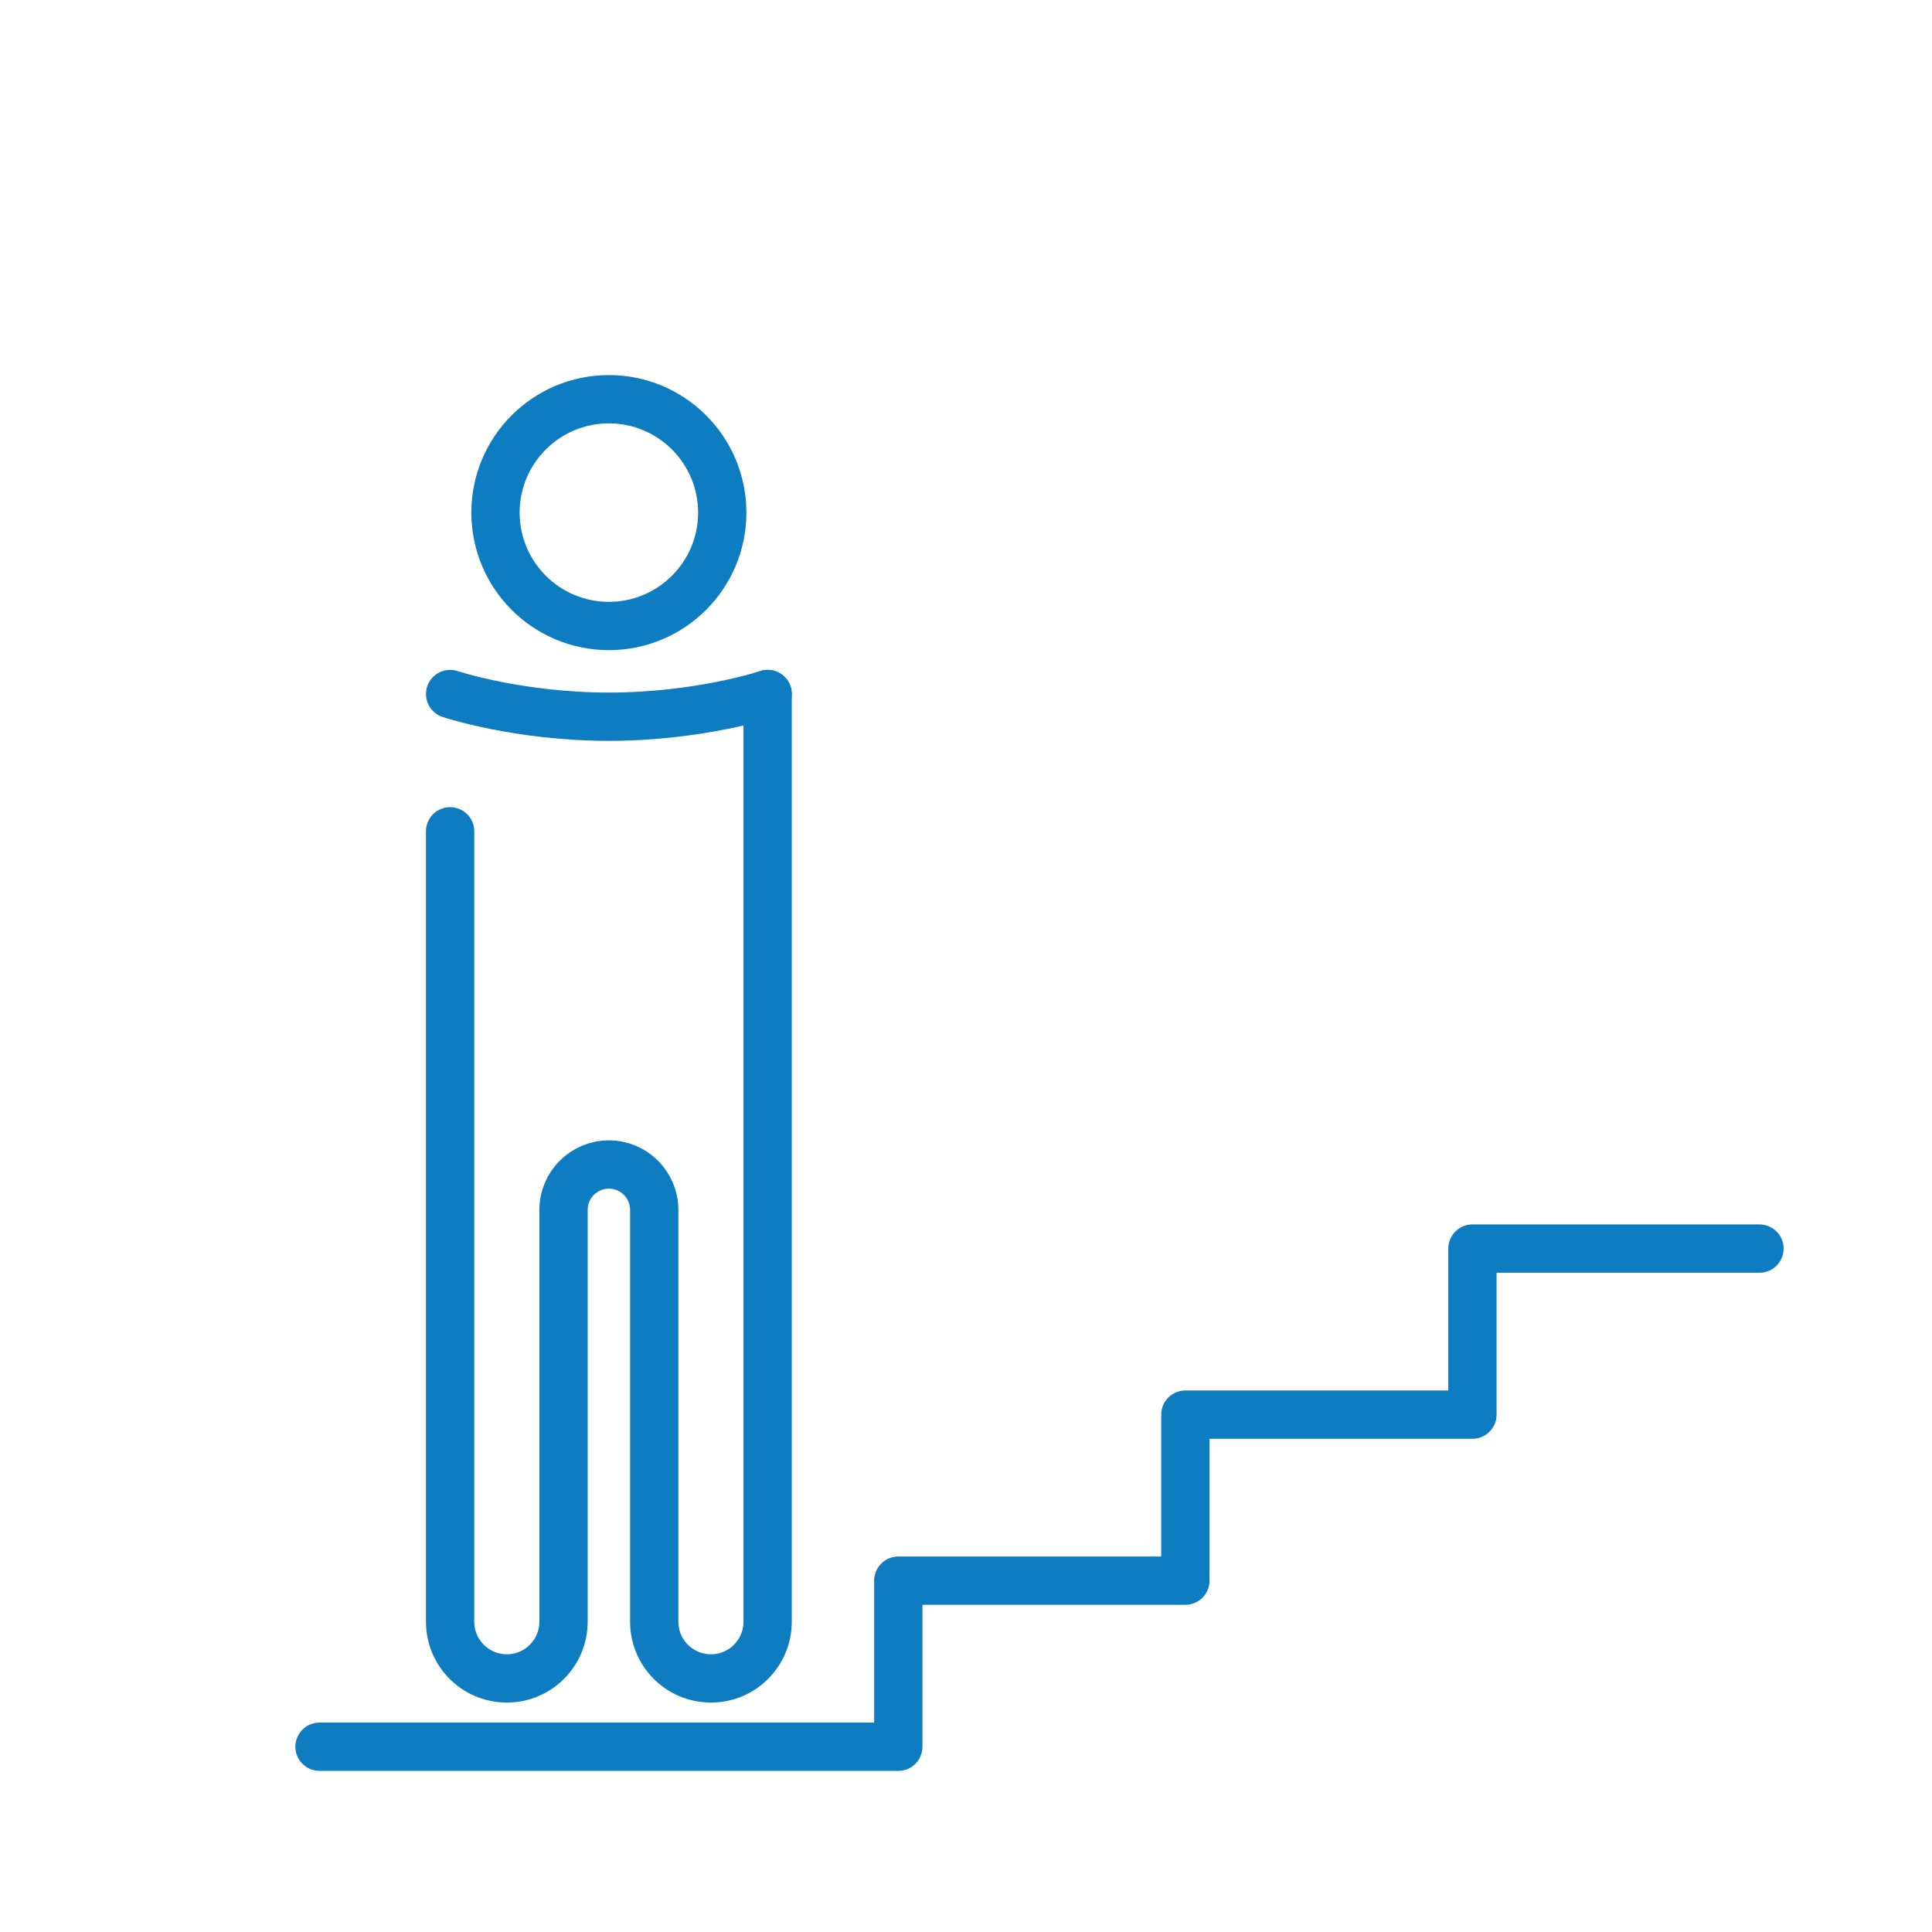 <?xml version="1.0" encoding="UTF-8"?> <svg xmlns="http://www.w3.org/2000/svg" id="a" data-name="Zeichnungen" viewBox="0 0 800 800"><g><circle cx="252.12" cy="212.26" r="46.95" style="fill: none; stroke: #0e7cc1; stroke-linecap: round; stroke-linejoin: round; stroke-width: 20px;"></circle><path d="M186.39,287.38s28.17,9.39,65.73,9.39c37.56,0,65.73-9.39,65.73-9.39" style="fill: none; stroke: #0e7cc1; stroke-linecap: round; stroke-linejoin: round; stroke-width: 20px;"></path><path d="M317.86,287.38v384.14c0,12.97-10.51,23.48-23.48,23.48h0c-12.97,0-23.48-10.51-23.48-23.48v-170.54c0-10.37-8.41-18.78-18.78-18.78h0c-10.37,0-18.78,8.41-18.78,18.78v170.54c0,12.97-10.51,23.48-23.48,23.48h0c-12.97,0-23.48-10.51-23.48-23.48v-327.29" style="fill: none; stroke: #0e7cc1; stroke-linecap: round; stroke-linejoin: round; stroke-width: 20px;"></path></g><polyline points="132.31 723.28 371.97 723.28 371.97 654.52 490.83 654.52 490.83 585.77 609.7 585.77 609.7 517.01 728.56 517.01" style="fill: none; stroke: #0e7cc1; stroke-linecap: round; stroke-linejoin: round; stroke-width: 20px;"></polyline></svg> 